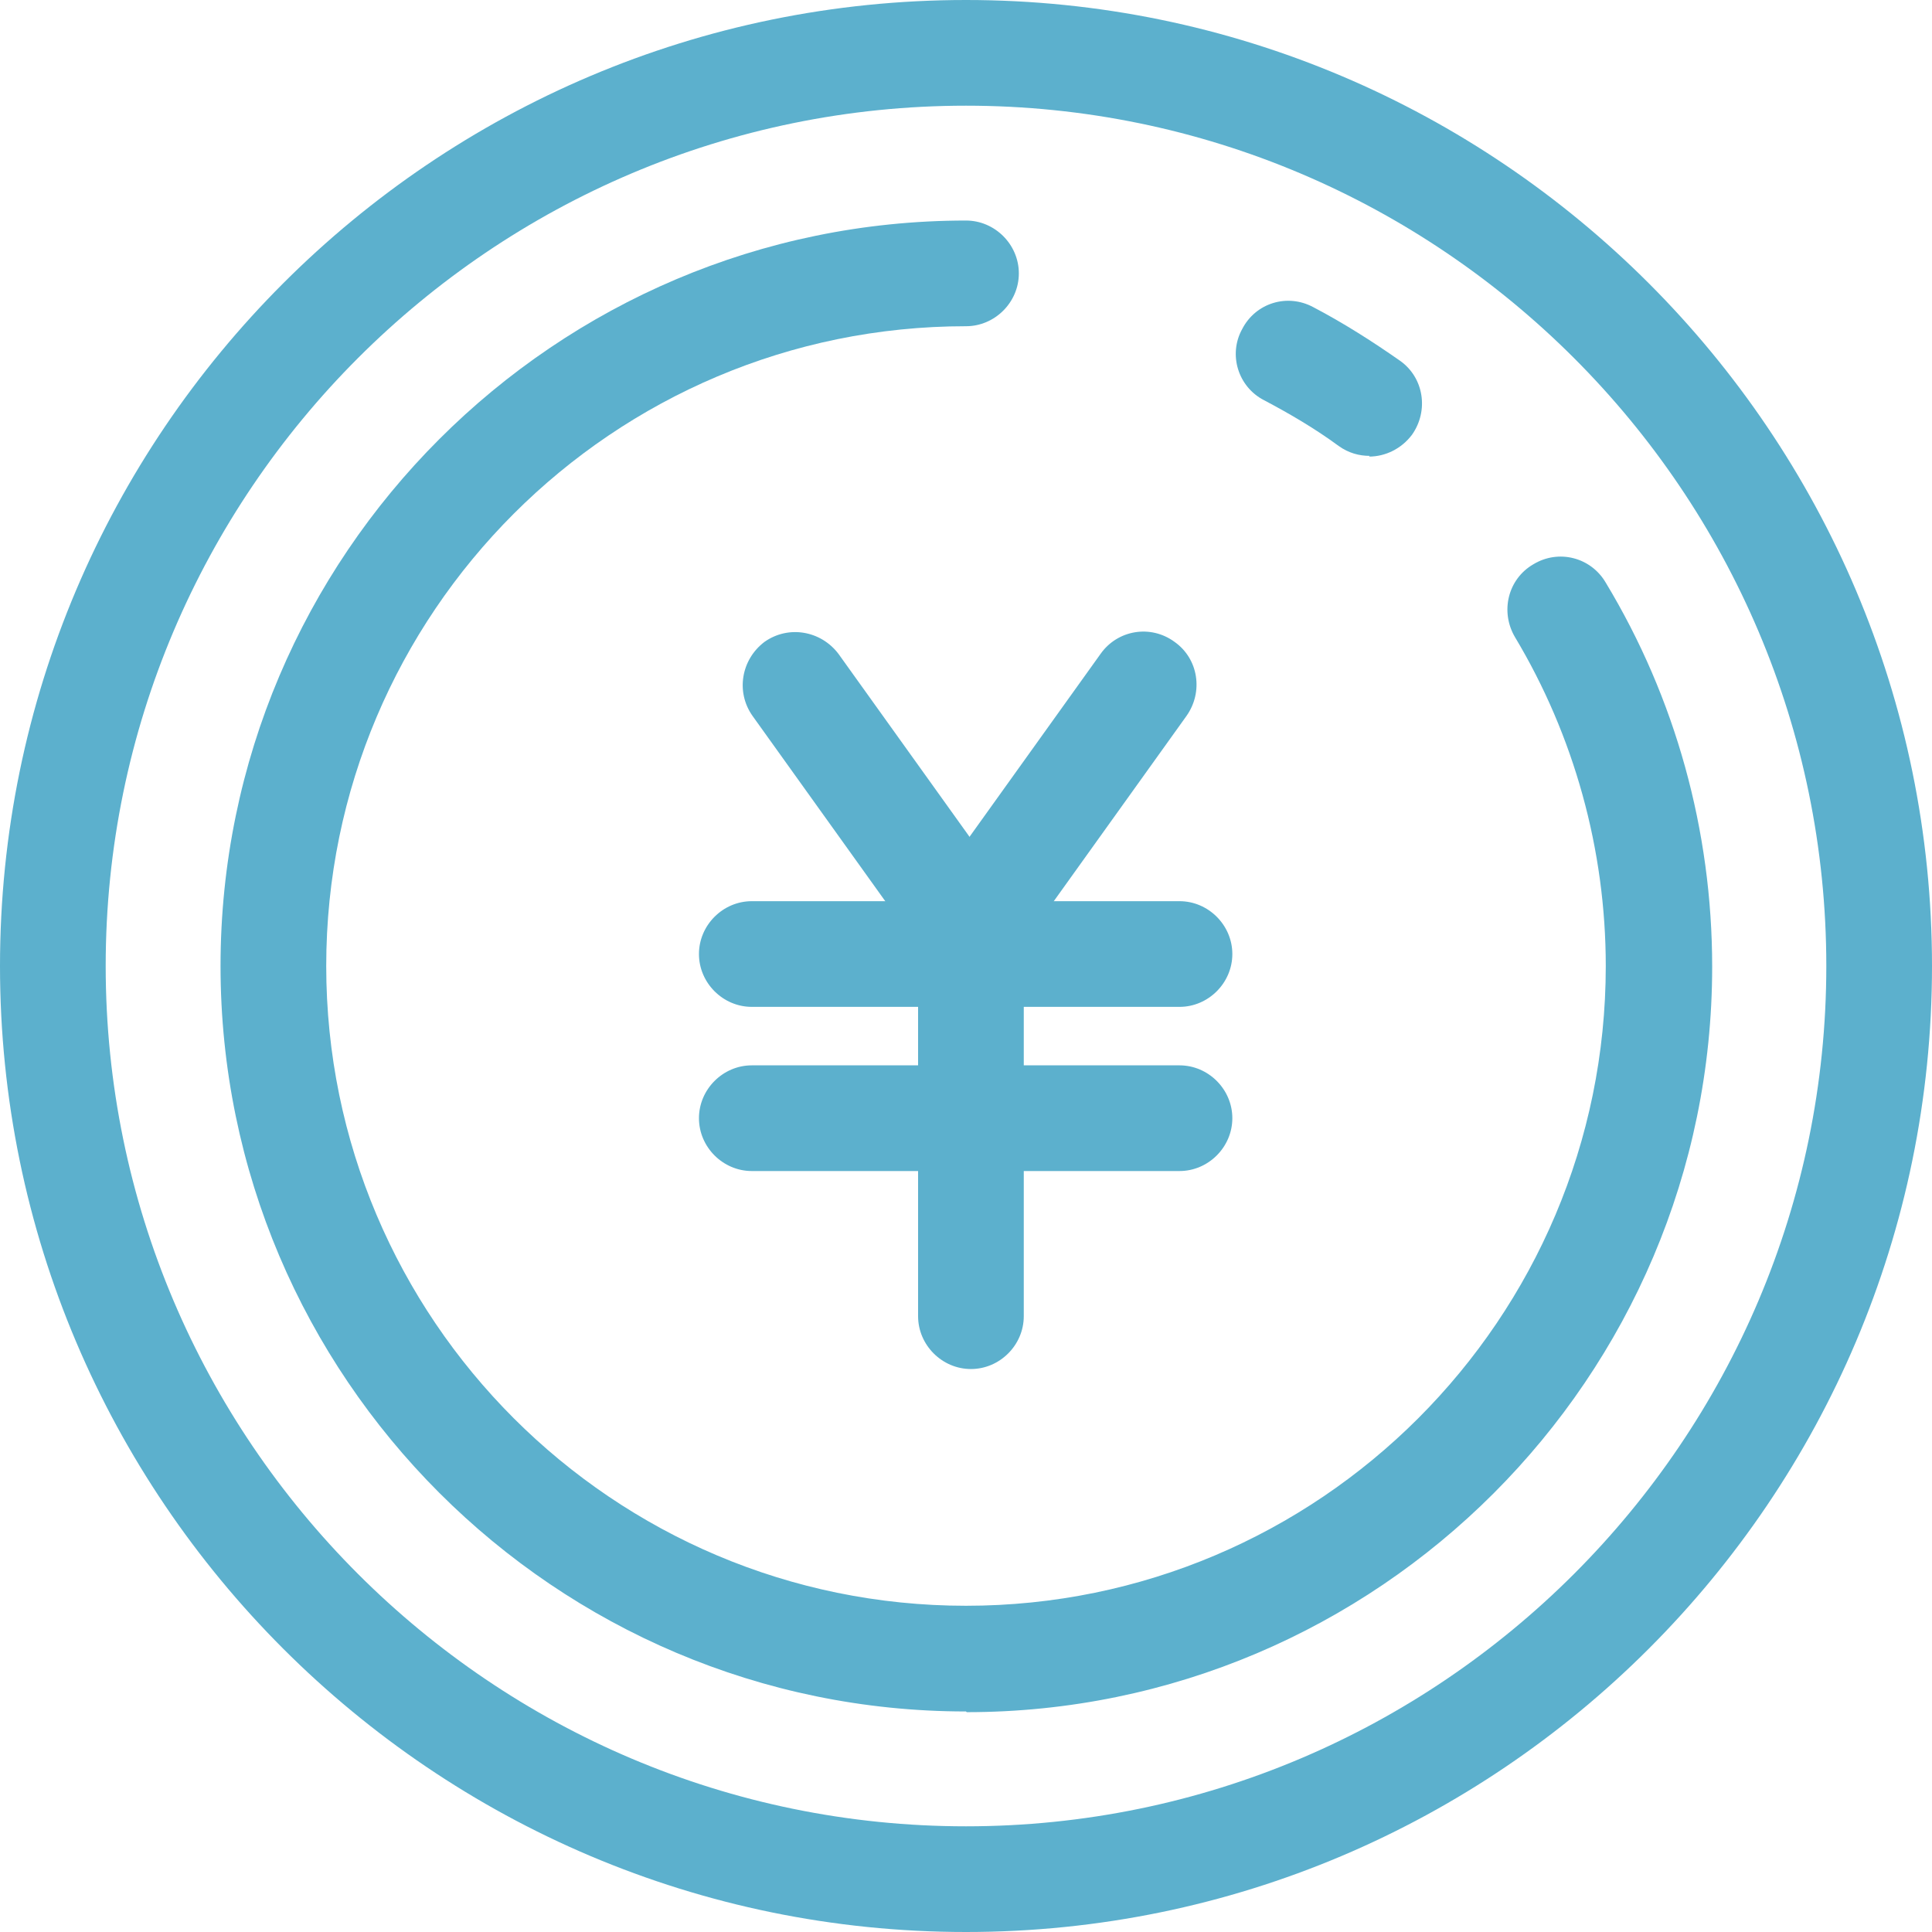 <?xml version="1.0" encoding="UTF-8"?>
<svg id="_レイヤー_2" data-name="レイヤー 2" xmlns="http://www.w3.org/2000/svg" viewBox="0 0 27.42 27.42">
  <defs>
    <style>
      .cls-1 {
        fill: #5cb0cd;
      }
    </style>
  </defs>
  <g id="_レイヤー_1-2" data-name="レイヤー 1">
    <g>
      <path class="cls-1" d="M13.71,27.42C6.15,27.42,0,21.27,0,13.71S6.15,0,13.71,0s13.71,6.15,13.71,13.71-6.15,13.71-13.71,13.71ZM13.71,1.5C6.98,1.5,1.5,6.98,1.5,13.71s5.48,12.21,12.21,12.21,12.21-5.48,12.21-12.21S20.44,1.5,13.71,1.5Z"/>
      <path class="cls-1" d="M13.71,24.29c-5.83,0-10.58-4.75-10.58-10.58S7.88,3.13,13.71,3.13c.41,0,.75.34.75.75s-.34.75-.75.75c-5.01,0-9.08,4.07-9.08,9.08s4.07,9.08,9.08,9.08,9.08-4.07,9.08-9.08c0-1.65-.45-3.27-1.29-4.67-.21-.36-.1-.82.26-1.03.36-.22.82-.1,1.03.26.99,1.64,1.51,3.52,1.51,5.45,0,5.83-4.75,10.58-10.58,10.58Z"/>
      <path class="cls-1" d="M19.44,6.47c-.15,0-.3-.04-.44-.14-.34-.25-.7-.46-1.06-.65-.37-.19-.51-.65-.31-1.01.19-.37.64-.51,1.01-.31.42.22.83.48,1.23.76.34.24.41.71.17,1.05-.15.2-.38.31-.61.31Z"/>
      <g>
        <path class="cls-1" d="M13.74,13.89c-.23,0-.46-.11-.61-.31l-2.45-3.42c-.24-.34-.16-.8.17-1.05.34-.24.8-.16,1.05.17l2.45,3.42c.24.34.16.8-.17,1.05-.13.09-.29.14-.44.14Z"/>
        <path class="cls-1" d="M13.78,13.89c-.15,0-.3-.05-.44-.14-.34-.24-.41-.71-.17-1.05l2.45-3.42c.24-.34.71-.42,1.05-.17.34.24.41.71.17,1.05l-2.45,3.42c-.15.21-.38.31-.61.31Z"/>
        <path class="cls-1" d="M13.78,19.43c-.41,0-.75-.34-.75-.75v-5.54c0-.41.34-.75.75-.75s.75.34.75.75v5.54c0,.41-.34.75-.75.75Z"/>
        <path class="cls-1" d="M16.74,14.29h-6.07c-.41,0-.75-.34-.75-.75s.34-.75.75-.75h6.07c.41,0,.75.34.75.75s-.34.75-.75.75Z"/>
        <path class="cls-1" d="M16.74,16.62h-6.07c-.41,0-.75-.34-.75-.75s.34-.75.75-.75h6.07c.41,0,.75.34.75.75s-.34.75-.75.75Z"/>
      </g>
    </g>
  </g>
</svg>